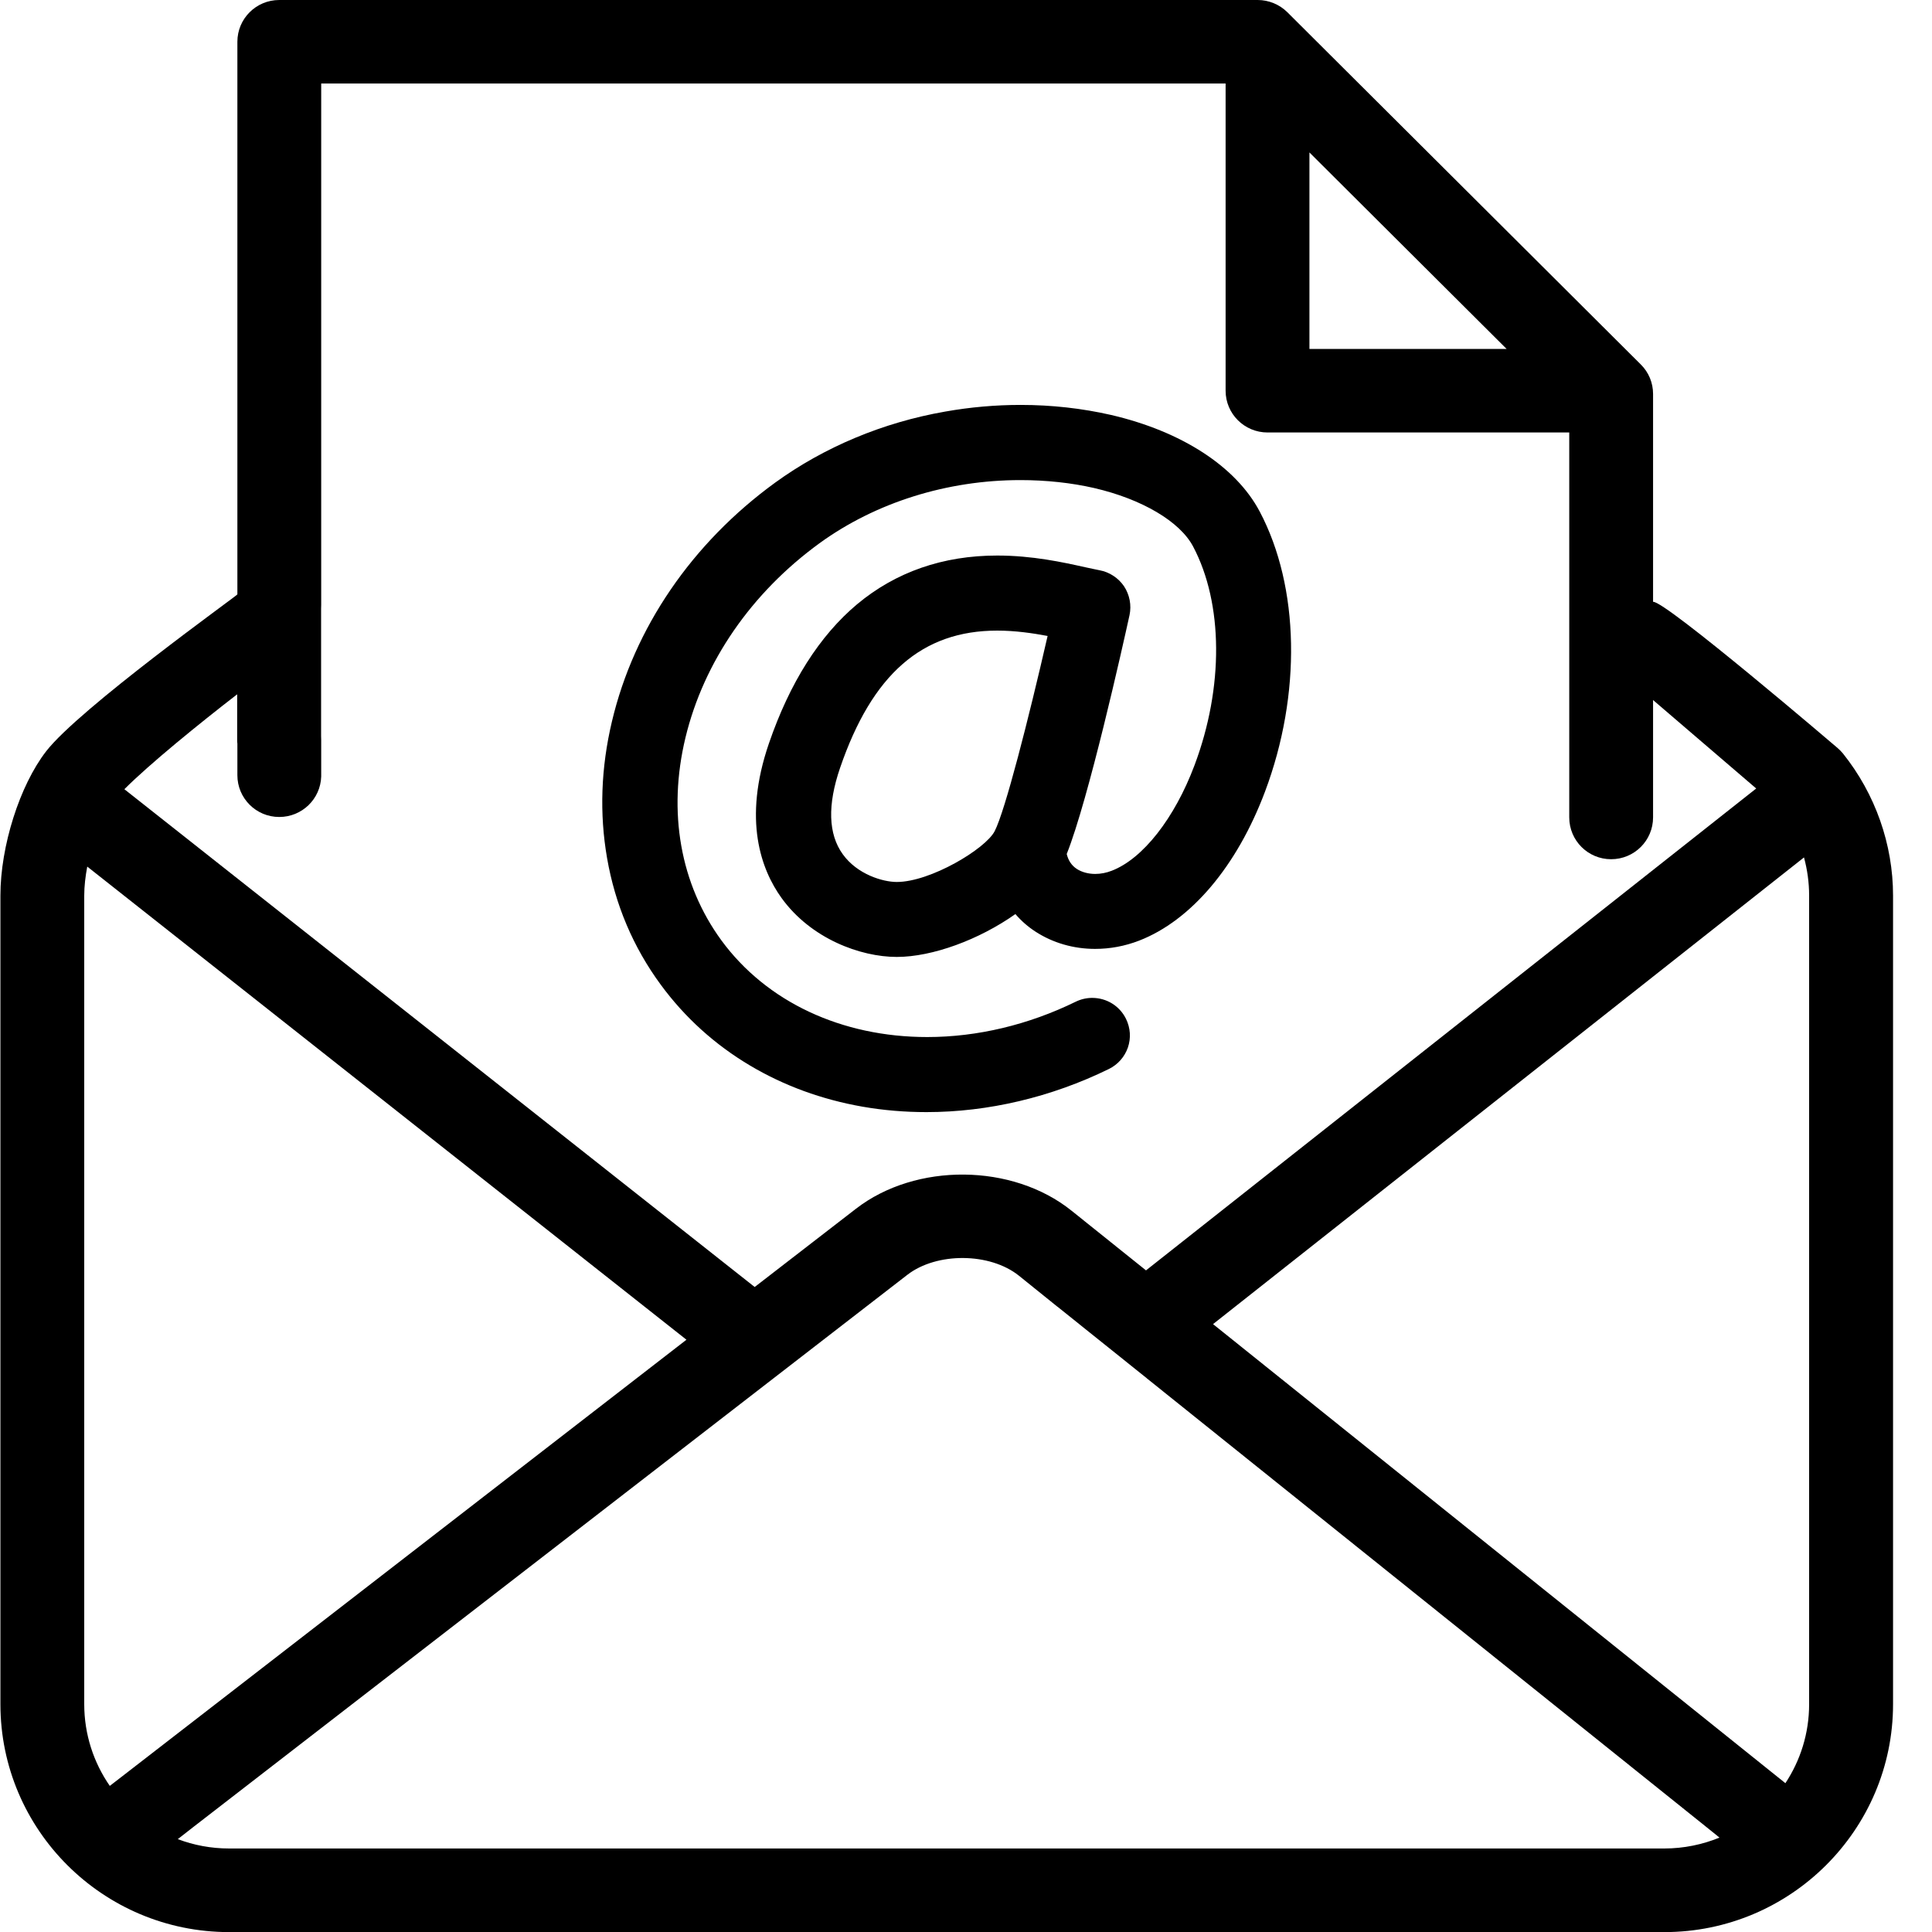 <svg xmlns="http://www.w3.org/2000/svg" xmlns:xlink="http://www.w3.org/1999/xlink" width="100" zoomAndPan="magnify" viewBox="0 0 75 75" height="100" preserveAspectRatio="xMidYMid meet" version="1.0"><defs><clipPath id="cf740e744a"><path d="M 0.016 0 L 73.488 0 L 73.488 75 L 0.016 75 Z M 0.016 0 " clip-rule="nonzero"/></clipPath></defs><g clip-path="url(#cf740e744a)"><path fill="#000000" d="M 70.23 66.156 C 70.23 67.289 69.891 68.34 69.309 69.223 L 68.699 68.734 L 47.09 51.402 L 70.031 33.285 C 70.16 33.762 70.23 34.258 70.23 34.766 Z M 64.609 71.758 L 8.895 71.758 C 8.191 71.758 7.52 71.629 6.902 71.395 L 7.523 70.91 L 30.02 53.512 L 35.223 49.488 C 36.367 48.605 38.43 48.621 39.555 49.523 L 41.035 50.715 C 41.043 50.723 41.055 50.73 41.062 50.734 L 42.324 51.746 L 44.363 53.379 L 44.5 53.488 L 44.531 53.516 C 44.539 53.523 44.547 53.531 44.555 53.535 L 66.223 70.91 L 66.66 71.262 L 66.75 71.336 C 66.09 71.605 65.367 71.758 64.609 71.758 Z M 4.262 69.328 C 3.637 68.426 3.27 67.332 3.27 66.156 L 3.27 34.766 C 3.27 34.402 3.316 34.02 3.387 33.641 L 26.648 52.008 L 4.738 68.961 Z M 9.207 26.953 L 9.207 28.723 C 9.207 28.773 9.207 28.82 9.215 28.871 L 9.215 30.094 C 9.215 30.988 9.941 31.715 10.84 31.715 C 11.723 31.715 12.441 31.02 12.469 30.145 C 12.469 30.129 12.469 30.113 12.469 30.094 L 12.469 28.719 C 12.469 28.668 12.469 28.621 12.465 28.57 L 12.465 23.629 C 12.469 23.582 12.469 23.531 12.469 23.484 L 12.469 3.242 L 47.578 3.242 L 47.578 15.168 C 47.578 16.062 48.305 16.789 49.207 16.789 L 60.918 16.789 L 60.918 31.73 C 60.918 32.629 61.645 33.355 62.543 33.355 C 63.445 33.355 64.172 32.629 64.172 31.73 L 64.172 27.176 L 68.176 30.609 L 44.488 49.316 L 43.129 48.227 C 43.121 48.219 43.113 48.215 43.105 48.207 L 41.598 47 C 39.309 45.16 35.555 45.125 33.23 46.922 L 29.297 49.961 L 4.828 30.637 C 5.812 29.652 7.73 28.094 9.207 26.953 Z M 50.832 5.918 L 58.488 13.547 L 50.832 13.547 Z M 71.543 29.25 C 71.477 29.172 71.406 29.098 71.332 29.035 C 71.332 29.035 64.621 23.297 64.172 23.363 L 64.172 15.293 C 64.172 14.863 64.004 14.453 63.695 14.148 L 49.973 0.473 C 49.668 0.172 49.254 0 48.824 0 L 10.84 0 C 9.941 0 9.215 0.727 9.215 1.621 L 9.215 23.074 C 9.207 23.121 3.074 27.504 1.789 29.168 C 0.762 30.496 0.016 32.852 0.016 34.766 L 0.016 66.156 C 0.016 71.035 3.996 75.004 8.895 75.004 L 64.609 75.004 C 69.504 75.004 73.488 71.035 73.488 66.156 L 73.488 34.766 C 73.488 32.777 72.797 30.816 71.543 29.25 " fill-opacity="1" fill-rule="nonzero"/></g><path fill="#000000" d="M 38.613 32.266 C 38.258 32.953 36.121 34.238 34.812 34.238 C 34.277 34.238 33.281 33.949 32.715 33.16 C 32.152 32.379 32.117 31.25 32.613 29.805 C 33.859 26.172 35.797 24.48 38.711 24.48 C 39.41 24.48 40.082 24.578 40.668 24.688 C 39.922 27.941 39.016 31.484 38.613 32.266 Z M 35.965 43.172 C 38.359 43.172 40.809 42.594 43.043 41.5 C 43.395 41.328 43.656 41.031 43.785 40.664 C 43.91 40.297 43.883 39.902 43.711 39.551 C 43.465 39.051 42.961 38.738 42.398 38.738 C 42.18 38.738 41.957 38.789 41.758 38.887 C 39.922 39.785 37.934 40.258 35.996 40.258 C 32.664 40.258 29.754 38.891 28.004 36.504 C 26.41 34.324 25.914 31.527 26.609 28.637 C 27.32 25.691 29.168 23.012 31.816 21.086 C 33.992 19.508 36.762 18.637 39.613 18.637 C 40.605 18.637 41.59 18.742 42.473 18.945 C 44.332 19.375 45.805 20.246 46.316 21.215 C 47.488 23.43 47.508 26.684 46.371 29.707 C 45.598 31.766 44.367 33.336 43.16 33.801 C 42.953 33.883 42.73 33.926 42.516 33.926 C 42.246 33.926 41.992 33.855 41.805 33.734 C 41.602 33.602 41.473 33.41 41.41 33.152 C 42.258 31.027 43.582 25.09 43.848 23.879 C 43.93 23.496 43.852 23.09 43.637 22.762 C 43.418 22.438 43.07 22.207 42.684 22.137 C 42.535 22.109 42.348 22.066 42.129 22.02 C 41.266 21.828 40.082 21.566 38.711 21.566 C 36.605 21.566 34.777 22.203 33.277 23.453 C 31.816 24.676 30.66 26.496 29.848 28.863 C 28.828 31.836 29.551 33.762 30.336 34.855 C 31.477 36.441 33.402 37.148 34.812 37.148 C 36.199 37.148 38.012 36.477 39.418 35.484 C 39.645 35.75 39.91 35.98 40.207 36.172 C 40.879 36.605 41.676 36.836 42.512 36.836 C 43.09 36.836 43.664 36.73 44.219 36.516 C 46.238 35.734 48.02 33.625 49.109 30.727 C 50.527 26.949 50.449 22.785 48.902 19.859 C 47.98 18.113 45.875 16.746 43.133 16.109 C 42.008 15.852 40.828 15.719 39.621 15.719 C 38.648 15.719 37.664 15.805 36.695 15.977 C 34.277 16.398 31.996 17.355 30.094 18.734 C 26.863 21.082 24.613 24.375 23.754 28.012 C 23.328 29.805 23.266 31.586 23.566 33.309 C 23.879 35.113 24.578 36.766 25.645 38.219 C 26.578 39.492 27.746 40.551 29.121 41.367 C 30.438 42.148 31.902 42.684 33.484 42.961 C 34.289 43.102 35.125 43.172 35.965 43.172 " fill-opacity="1" fill-rule="nonzero"/></svg>